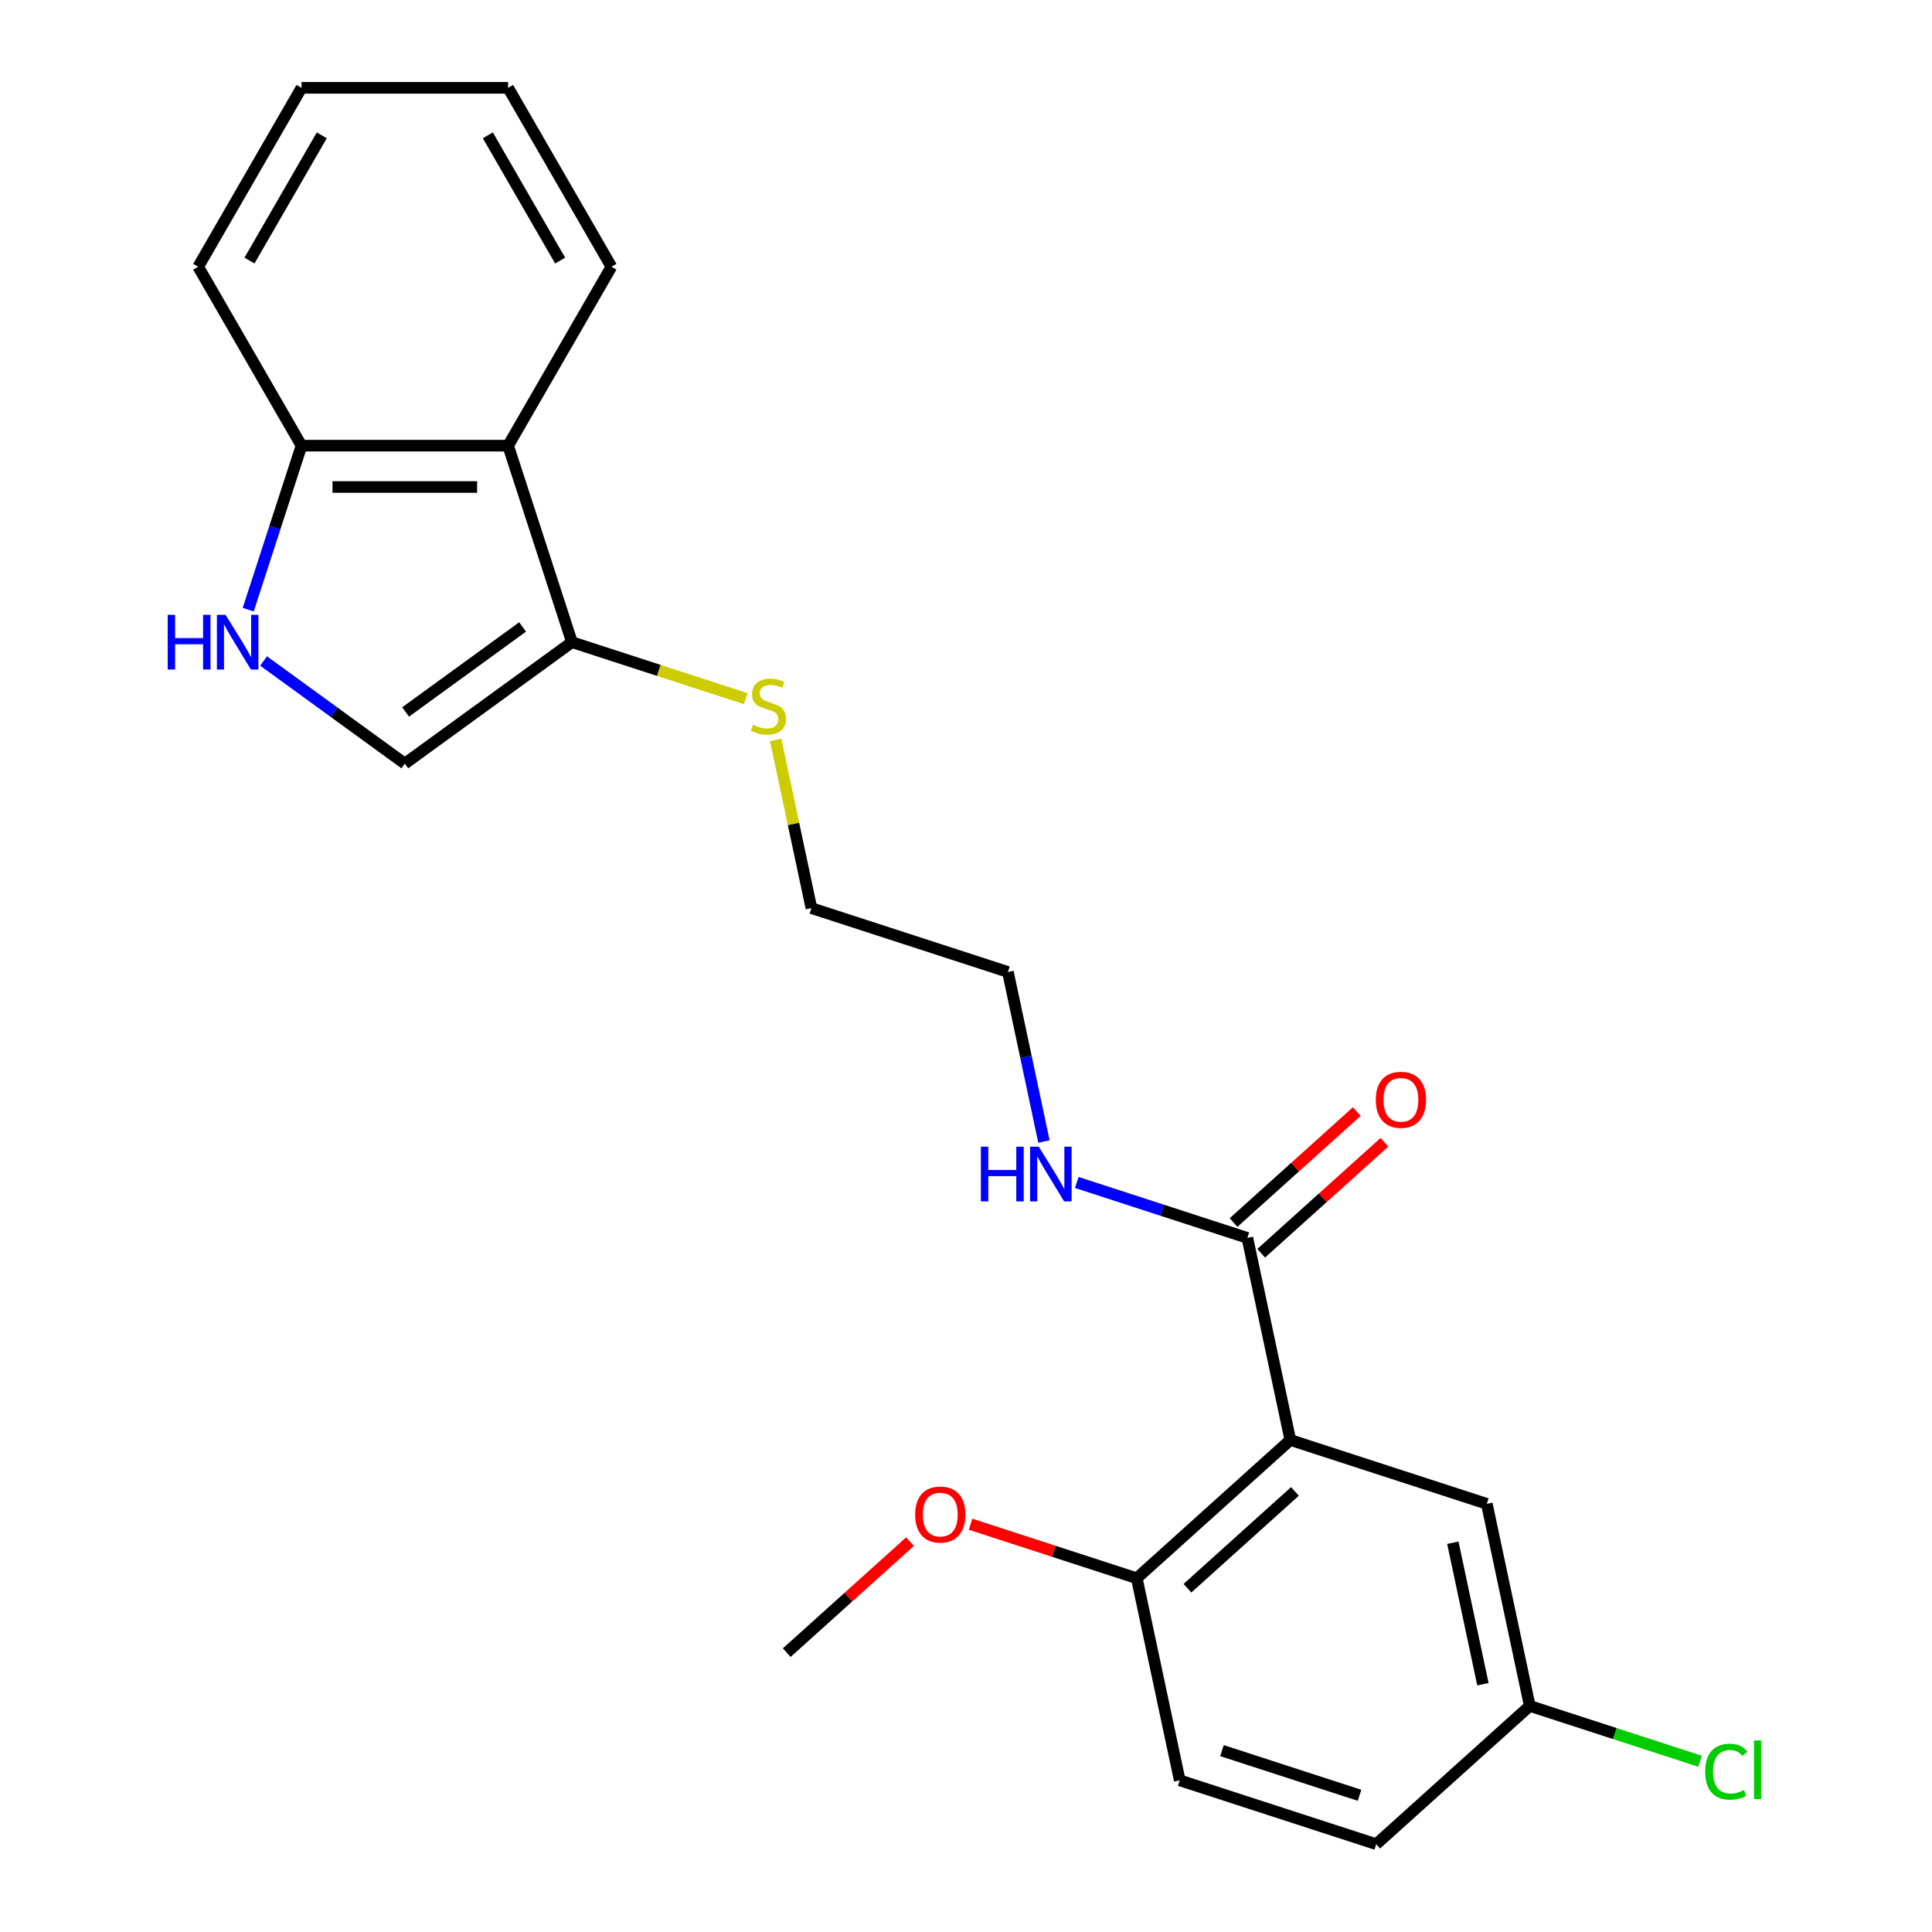 <?xml version='1.0' encoding='iso-8859-1'?>
<svg version='1.1' baseProfile='full'
              xmlns='http://www.w3.org/2000/svg'
                      xmlns:rdkit='http://www.rdkit.org/xml'
                      xmlns:xlink='http://www.w3.org/1999/xlink'
                  xml:space='preserve'
width='1000px' height='1000px' viewBox='0 0 1000 1000'>
<!-- END OF HEADER -->
<rect style='opacity:1.0;fill:#FFFFFF;stroke:none' width='1000' height='1000' x='0' y='0'> </rect>
<path class='bond-1' d='M 667.868,745.338 L 645.634,640.734' style='fill:none;fill-rule:evenodd;stroke:#000000;stroke-width:6px;stroke-linecap:butt;stroke-linejoin:miter;stroke-opacity:1' />
<path class='bond-6' d='M 667.868,745.338 L 588.396,816.895' style='fill:none;fill-rule:evenodd;stroke:#000000;stroke-width:6px;stroke-linecap:butt;stroke-linejoin:miter;stroke-opacity:1' />
<path class='bond-6' d='M 670.258,771.966 L 614.628,822.056' style='fill:none;fill-rule:evenodd;stroke:#000000;stroke-width:6px;stroke-linecap:butt;stroke-linejoin:miter;stroke-opacity:1' />
<path class='bond-7' d='M 667.868,745.338 L 769.574,778.385' style='fill:none;fill-rule:evenodd;stroke:#000000;stroke-width:6px;stroke-linecap:butt;stroke-linejoin:miter;stroke-opacity:1' />
<path class='bond-0' d='M 136.426,342.133 L 172.977,368.689' style='fill:none;fill-rule:evenodd;stroke:#0000FF;stroke-width:6px;stroke-linecap:butt;stroke-linejoin:miter;stroke-opacity:1' />
<path class='bond-0' d='M 172.977,368.689 L 209.529,395.246' style='fill:none;fill-rule:evenodd;stroke:#000000;stroke-width:6px;stroke-linecap:butt;stroke-linejoin:miter;stroke-opacity:1' />
<path class='bond-24' d='M 128.482,315.554 L 142.27,273.118' style='fill:none;fill-rule:evenodd;stroke:#0000FF;stroke-width:6px;stroke-linecap:butt;stroke-linejoin:miter;stroke-opacity:1' />
<path class='bond-24' d='M 142.27,273.118 L 156.059,230.681' style='fill:none;fill-rule:evenodd;stroke:#000000;stroke-width:6px;stroke-linecap:butt;stroke-linejoin:miter;stroke-opacity:1' />
<path class='bond-8' d='M 652.789,648.682 L 684.689,619.959' style='fill:none;fill-rule:evenodd;stroke:#000000;stroke-width:6px;stroke-linecap:butt;stroke-linejoin:miter;stroke-opacity:1' />
<path class='bond-8' d='M 684.689,619.959 L 716.588,591.237' style='fill:none;fill-rule:evenodd;stroke:#FF0000;stroke-width:6px;stroke-linecap:butt;stroke-linejoin:miter;stroke-opacity:1' />
<path class='bond-8' d='M 638.478,632.787 L 670.377,604.065' style='fill:none;fill-rule:evenodd;stroke:#000000;stroke-width:6px;stroke-linecap:butt;stroke-linejoin:miter;stroke-opacity:1' />
<path class='bond-8' d='M 670.377,604.065 L 702.277,575.342' style='fill:none;fill-rule:evenodd;stroke:#FF0000;stroke-width:6px;stroke-linecap:butt;stroke-linejoin:miter;stroke-opacity:1' />
<path class='bond-9' d='M 645.634,640.734 L 601.487,626.39' style='fill:none;fill-rule:evenodd;stroke:#000000;stroke-width:6px;stroke-linecap:butt;stroke-linejoin:miter;stroke-opacity:1' />
<path class='bond-9' d='M 601.487,626.39 L 557.341,612.046' style='fill:none;fill-rule:evenodd;stroke:#0000FF;stroke-width:6px;stroke-linecap:butt;stroke-linejoin:miter;stroke-opacity:1' />
<path class='bond-2' d='M 296.046,332.388 L 341.022,347.001' style='fill:none;fill-rule:evenodd;stroke:#000000;stroke-width:6px;stroke-linecap:butt;stroke-linejoin:miter;stroke-opacity:1' />
<path class='bond-2' d='M 341.022,347.001 L 385.999,361.615' style='fill:none;fill-rule:evenodd;stroke:#CCCC00;stroke-width:6px;stroke-linecap:butt;stroke-linejoin:miter;stroke-opacity:1' />
<path class='bond-3' d='M 296.046,332.388 L 262.999,230.681' style='fill:none;fill-rule:evenodd;stroke:#000000;stroke-width:6px;stroke-linecap:butt;stroke-linejoin:miter;stroke-opacity:1' />
<path class='bond-4' d='M 296.046,332.388 L 209.529,395.246' style='fill:none;fill-rule:evenodd;stroke:#000000;stroke-width:6px;stroke-linecap:butt;stroke-linejoin:miter;stroke-opacity:1' />
<path class='bond-4' d='M 270.496,324.513 L 209.935,368.514' style='fill:none;fill-rule:evenodd;stroke:#000000;stroke-width:6px;stroke-linecap:butt;stroke-linejoin:miter;stroke-opacity:1' />
<path class='bond-5' d='M 262.999,230.681 L 156.059,230.681' style='fill:none;fill-rule:evenodd;stroke:#000000;stroke-width:6px;stroke-linecap:butt;stroke-linejoin:miter;stroke-opacity:1' />
<path class='bond-5' d='M 246.958,252.069 L 172.1,252.069' style='fill:none;fill-rule:evenodd;stroke:#000000;stroke-width:6px;stroke-linecap:butt;stroke-linejoin:miter;stroke-opacity:1' />
<path class='bond-16' d='M 262.999,230.681 L 316.469,138.068' style='fill:none;fill-rule:evenodd;stroke:#000000;stroke-width:6px;stroke-linecap:butt;stroke-linejoin:miter;stroke-opacity:1' />
<path class='bond-17' d='M 156.059,230.681 L 102.588,138.068' style='fill:none;fill-rule:evenodd;stroke:#000000;stroke-width:6px;stroke-linecap:butt;stroke-linejoin:miter;stroke-opacity:1' />
<path class='bond-10' d='M 588.396,816.895 L 610.63,921.499' style='fill:none;fill-rule:evenodd;stroke:#000000;stroke-width:6px;stroke-linecap:butt;stroke-linejoin:miter;stroke-opacity:1' />
<path class='bond-15' d='M 588.396,816.895 L 545.379,802.918' style='fill:none;fill-rule:evenodd;stroke:#000000;stroke-width:6px;stroke-linecap:butt;stroke-linejoin:miter;stroke-opacity:1' />
<path class='bond-15' d='M 545.379,802.918 L 502.362,788.941' style='fill:none;fill-rule:evenodd;stroke:#FF0000;stroke-width:6px;stroke-linecap:butt;stroke-linejoin:miter;stroke-opacity:1' />
<path class='bond-12' d='M 769.574,778.385 L 791.809,882.988' style='fill:none;fill-rule:evenodd;stroke:#000000;stroke-width:6px;stroke-linecap:butt;stroke-linejoin:miter;stroke-opacity:1' />
<path class='bond-12' d='M 751.989,798.522 L 767.553,871.745' style='fill:none;fill-rule:evenodd;stroke:#000000;stroke-width:6px;stroke-linecap:butt;stroke-linejoin:miter;stroke-opacity:1' />
<path class='bond-18' d='M 540.349,590.854 L 531.021,546.969' style='fill:none;fill-rule:evenodd;stroke:#0000FF;stroke-width:6px;stroke-linecap:butt;stroke-linejoin:miter;stroke-opacity:1' />
<path class='bond-18' d='M 531.021,546.969 L 521.693,503.084' style='fill:none;fill-rule:evenodd;stroke:#000000;stroke-width:6px;stroke-linecap:butt;stroke-linejoin:miter;stroke-opacity:1' />
<path class='bond-23' d='M 610.63,921.499 L 712.336,954.545' style='fill:none;fill-rule:evenodd;stroke:#000000;stroke-width:6px;stroke-linecap:butt;stroke-linejoin:miter;stroke-opacity:1' />
<path class='bond-23' d='M 632.495,906.115 L 703.69,929.247' style='fill:none;fill-rule:evenodd;stroke:#000000;stroke-width:6px;stroke-linecap:butt;stroke-linejoin:miter;stroke-opacity:1' />
<path class='bond-11' d='M 401.483,382.988 L 410.735,426.513' style='fill:none;fill-rule:evenodd;stroke:#CCCC00;stroke-width:6px;stroke-linecap:butt;stroke-linejoin:miter;stroke-opacity:1' />
<path class='bond-11' d='M 410.735,426.513 L 419.986,470.038' style='fill:none;fill-rule:evenodd;stroke:#000000;stroke-width:6px;stroke-linecap:butt;stroke-linejoin:miter;stroke-opacity:1' />
<path class='bond-13' d='M 791.809,882.988 L 712.336,954.545' style='fill:none;fill-rule:evenodd;stroke:#000000;stroke-width:6px;stroke-linecap:butt;stroke-linejoin:miter;stroke-opacity:1' />
<path class='bond-14' d='M 791.809,882.988 L 835.865,897.303' style='fill:none;fill-rule:evenodd;stroke:#000000;stroke-width:6px;stroke-linecap:butt;stroke-linejoin:miter;stroke-opacity:1' />
<path class='bond-14' d='M 835.865,897.303 L 879.922,911.618' style='fill:none;fill-rule:evenodd;stroke:#00CC00;stroke-width:6px;stroke-linecap:butt;stroke-linejoin:miter;stroke-opacity:1' />
<path class='bond-20' d='M 471.015,797.961 L 439.116,826.684' style='fill:none;fill-rule:evenodd;stroke:#FF0000;stroke-width:6px;stroke-linecap:butt;stroke-linejoin:miter;stroke-opacity:1' />
<path class='bond-20' d='M 439.116,826.684 L 407.217,855.406' style='fill:none;fill-rule:evenodd;stroke:#000000;stroke-width:6px;stroke-linecap:butt;stroke-linejoin:miter;stroke-opacity:1' />
<path class='bond-21' d='M 316.469,138.068 L 262.999,45.455' style='fill:none;fill-rule:evenodd;stroke:#000000;stroke-width:6px;stroke-linecap:butt;stroke-linejoin:miter;stroke-opacity:1' />
<path class='bond-21' d='M 289.926,134.87 L 252.497,70.041' style='fill:none;fill-rule:evenodd;stroke:#000000;stroke-width:6px;stroke-linecap:butt;stroke-linejoin:miter;stroke-opacity:1' />
<path class='bond-25' d='M 102.588,138.068 L 156.059,45.455' style='fill:none;fill-rule:evenodd;stroke:#000000;stroke-width:6px;stroke-linecap:butt;stroke-linejoin:miter;stroke-opacity:1' />
<path class='bond-25' d='M 129.131,134.87 L 166.561,70.041' style='fill:none;fill-rule:evenodd;stroke:#000000;stroke-width:6px;stroke-linecap:butt;stroke-linejoin:miter;stroke-opacity:1' />
<path class='bond-19' d='M 521.693,503.084 L 419.986,470.038' style='fill:none;fill-rule:evenodd;stroke:#000000;stroke-width:6px;stroke-linecap:butt;stroke-linejoin:miter;stroke-opacity:1' />
<path class='bond-22' d='M 262.999,45.455 L 156.059,45.455' style='fill:none;fill-rule:evenodd;stroke:#000000;stroke-width:6px;stroke-linecap:butt;stroke-linejoin:miter;stroke-opacity:1' />
<path  class='atom-1' d='M 86.792 318.228
L 90.632 318.228
L 90.632 330.268
L 105.112 330.268
L 105.112 318.228
L 108.952 318.228
L 108.952 346.548
L 105.112 346.548
L 105.112 333.468
L 90.632 333.468
L 90.632 346.548
L 86.792 346.548
L 86.792 318.228
' fill='#0000FF'/>
<path  class='atom-1' d='M 116.752 318.228
L 126.032 333.228
Q 126.952 334.708, 128.432 337.388
Q 129.912 340.068, 129.992 340.228
L 129.992 318.228
L 133.752 318.228
L 133.752 346.548
L 129.872 346.548
L 119.912 330.148
Q 118.752 328.228, 117.512 326.028
Q 116.312 323.828, 115.952 323.148
L 115.952 346.548
L 112.272 346.548
L 112.272 318.228
L 116.752 318.228
' fill='#0000FF'/>
<path  class='atom-9' d='M 712.106 569.257
Q 712.106 562.457, 715.466 558.657
Q 718.826 554.857, 725.106 554.857
Q 731.386 554.857, 734.746 558.657
Q 738.106 562.457, 738.106 569.257
Q 738.106 576.137, 734.706 580.057
Q 731.306 583.937, 725.106 583.937
Q 718.866 583.937, 715.466 580.057
Q 712.106 576.177, 712.106 569.257
M 725.106 580.737
Q 729.426 580.737, 731.746 577.857
Q 734.106 574.937, 734.106 569.257
Q 734.106 563.697, 731.746 560.897
Q 729.426 558.057, 725.106 558.057
Q 720.786 558.057, 718.426 560.857
Q 716.106 563.657, 716.106 569.257
Q 716.106 574.977, 718.426 577.857
Q 720.786 580.737, 725.106 580.737
' fill='#FF0000'/>
<path  class='atom-10' d='M 507.707 593.528
L 511.547 593.528
L 511.547 605.568
L 526.027 605.568
L 526.027 593.528
L 529.867 593.528
L 529.867 621.848
L 526.027 621.848
L 526.027 608.768
L 511.547 608.768
L 511.547 621.848
L 507.707 621.848
L 507.707 593.528
' fill='#0000FF'/>
<path  class='atom-10' d='M 537.667 593.528
L 546.947 608.528
Q 547.867 610.008, 549.347 612.688
Q 550.827 615.368, 550.907 615.528
L 550.907 593.528
L 554.667 593.528
L 554.667 621.848
L 550.787 621.848
L 540.827 605.448
Q 539.667 603.528, 538.427 601.328
Q 537.227 599.128, 536.867 598.448
L 536.867 621.848
L 533.187 621.848
L 533.187 593.528
L 537.667 593.528
' fill='#0000FF'/>
<path  class='atom-12' d='M 389.752 375.154
Q 390.072 375.274, 391.392 375.834
Q 392.712 376.394, 394.152 376.754
Q 395.632 377.074, 397.072 377.074
Q 399.752 377.074, 401.312 375.794
Q 402.872 374.474, 402.872 372.194
Q 402.872 370.634, 402.072 369.674
Q 401.312 368.714, 400.112 368.194
Q 398.912 367.674, 396.912 367.074
Q 394.392 366.314, 392.872 365.594
Q 391.392 364.874, 390.312 363.354
Q 389.272 361.834, 389.272 359.274
Q 389.272 355.714, 391.672 353.514
Q 394.112 351.314, 398.912 351.314
Q 402.192 351.314, 405.912 352.874
L 404.992 355.954
Q 401.592 354.554, 399.032 354.554
Q 396.272 354.554, 394.752 355.714
Q 393.232 356.834, 393.272 358.794
Q 393.272 360.314, 394.032 361.234
Q 394.832 362.154, 395.952 362.674
Q 397.112 363.194, 399.032 363.794
Q 401.592 364.594, 403.112 365.394
Q 404.632 366.194, 405.712 367.834
Q 406.832 369.434, 406.832 372.194
Q 406.832 376.114, 404.192 378.234
Q 401.592 380.314, 397.232 380.314
Q 394.712 380.314, 392.792 379.754
Q 390.912 379.234, 388.672 378.314
L 389.752 375.154
' fill='#CCCC00'/>
<path  class='atom-15' d='M 882.595 917.015
Q 882.595 909.975, 885.875 906.295
Q 889.195 902.575, 895.475 902.575
Q 901.315 902.575, 904.435 906.695
L 901.795 908.855
Q 899.515 905.855, 895.475 905.855
Q 891.195 905.855, 888.915 908.735
Q 886.675 911.575, 886.675 917.015
Q 886.675 922.615, 888.995 925.495
Q 891.355 928.375, 895.915 928.375
Q 899.035 928.375, 902.675 926.495
L 903.795 929.495
Q 902.315 930.455, 900.075 931.015
Q 897.835 931.575, 895.355 931.575
Q 889.195 931.575, 885.875 927.815
Q 882.595 924.055, 882.595 917.015
' fill='#00CC00'/>
<path  class='atom-15' d='M 907.875 900.855
L 911.555 900.855
L 911.555 931.215
L 907.875 931.215
L 907.875 900.855
' fill='#00CC00'/>
<path  class='atom-16' d='M 473.689 783.929
Q 473.689 777.129, 477.049 773.329
Q 480.409 769.529, 486.689 769.529
Q 492.969 769.529, 496.329 773.329
Q 499.689 777.129, 499.689 783.929
Q 499.689 790.809, 496.289 794.729
Q 492.889 798.609, 486.689 798.609
Q 480.449 798.609, 477.049 794.729
Q 473.689 790.849, 473.689 783.929
M 486.689 795.409
Q 491.009 795.409, 493.329 792.529
Q 495.689 789.609, 495.689 783.929
Q 495.689 778.369, 493.329 775.569
Q 491.009 772.729, 486.689 772.729
Q 482.369 772.729, 480.009 775.529
Q 477.689 778.329, 477.689 783.929
Q 477.689 789.649, 480.009 792.529
Q 482.369 795.409, 486.689 795.409
' fill='#FF0000'/>
</svg>
